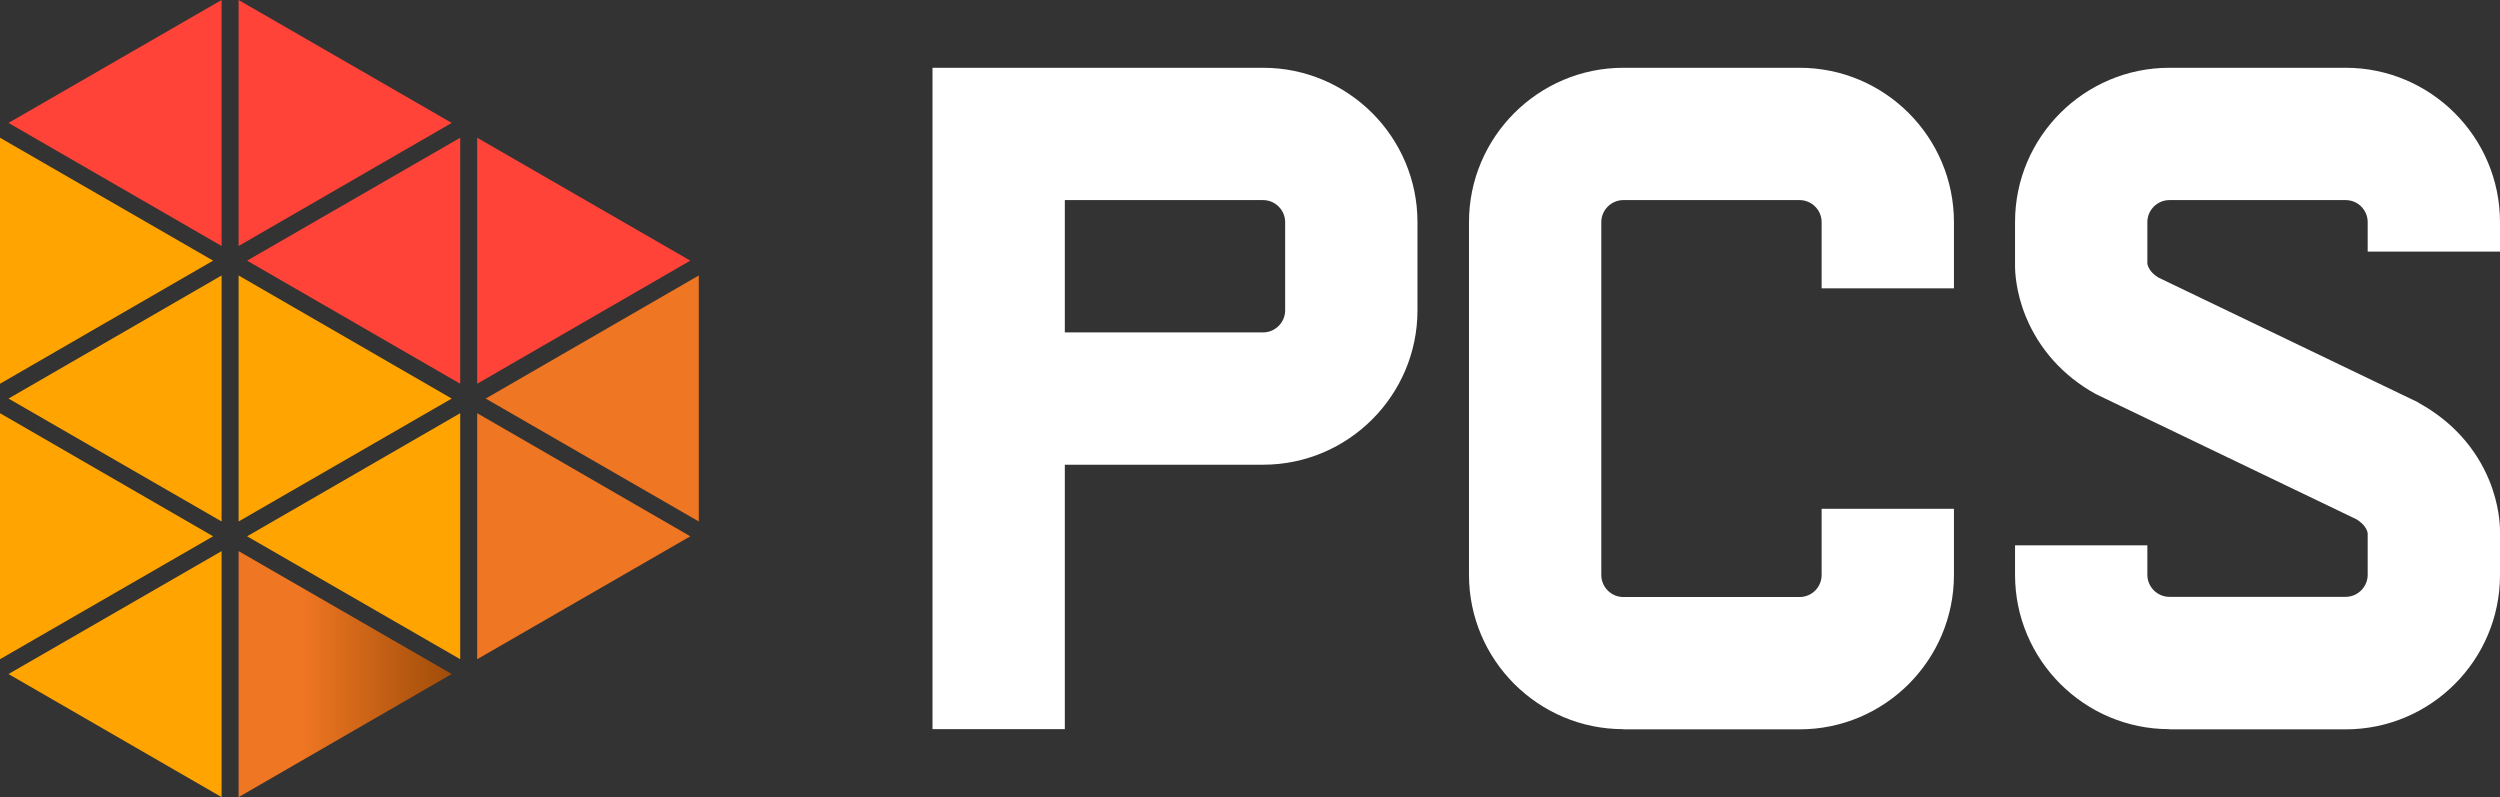 <?xml version="1.0" encoding="UTF-8"?><svg id="Layer_1" xmlns="http://www.w3.org/2000/svg" xmlns:xlink="http://www.w3.org/1999/xlink" viewBox="0 0 138.31 44.1"><rect x="0" y="0" width="138.31" height="44.1" fill="#333333" stroke="none"/><defs><style>.cls-1{fill:none;}.cls-2{fill:url(#linear-gradient);}.cls-3{clip-path:url(#clippath);}.cls-4{fill:#ef7622;}.cls-5{fill:#ffa400;}.cls-6{fill:#fff;}.cls-7{fill:#ff4338;}</style><clipPath id="clippath"><polygon class="cls-1" points="13.2 44.1 24.99 37.29 13.2 30.49 13.2 44.1"/></clipPath><linearGradient id="linear-gradient" x1="-815.42" y1="460.64" x2="-814.42" y2="460.64" gradientTransform="translate(9622.35 5465.64) scale(11.78 -11.78)" gradientUnits="userSpaceOnUse"><stop offset="0" stop-color="#ef7622"/><stop offset=".47" stop-color="#b95a11"/><stop offset="1" stop-color="#803c00"/></linearGradient></defs><polygon class="cls-7" points=".47 6.8 12.26 13.61 12.26 0 .47 6.8"/><polygon class="cls-5" points=".47 22.05 12.26 28.85 12.26 15.24 .47 22.05"/><g class="cls-3"><rect class="cls-2" x="13.2" y="30.49" width="11.79" height="13.61"/></g><polygon class="cls-7" points="38.19 14.42 26.4 7.62 26.4 21.23 38.19 14.42"/><polygon class="cls-5" points="0 7.62 0 21.23 11.79 14.42 0 7.62"/><polygon class="cls-5" points=".47 37.29 12.26 44.1 12.26 30.49 .47 37.29"/><polygon class="cls-5" points="0 22.86 0 36.47 11.79 29.67 0 22.86"/><polygon class="cls-7" points="24.99 6.8 13.2 0 13.2 13.61 24.99 6.8"/><polygon class="cls-7" points="25.46 7.62 13.67 14.42 25.46 21.23 25.46 7.62"/><polygon class="cls-5" points="13.2 28.85 24.99 22.05 13.2 15.24 13.2 28.85"/><polygon class="cls-5" points="13.67 29.67 25.46 36.47 25.46 22.86 13.67 29.67"/><polygon class="cls-4" points="26.4 36.47 38.19 29.67 26.4 22.86 26.4 36.47"/><polygon class="cls-4" points="38.66 28.85 38.66 15.24 26.87 22.05 38.66 28.85"/><g><path class="cls-6" d="M51.59,40.34V3.75h18.29c4.71,0,8.54,3.83,8.54,8.54v4.88c0,4.7-3.83,8.54-8.54,8.54h-10.97v14.63h-7.32Zm18.29-21.95c.67,0,1.22-.55,1.22-1.22v-4.88c0-.67-.55-1.22-1.22-1.22h-10.97v7.32h10.97Z"/><path class="cls-6" d="M89.81,40.34c-4.71,0-8.54-3.83-8.54-8.54V12.29c0-4.7,3.83-8.54,8.54-8.54h9.75c4.71,0,8.54,3.83,8.54,8.54v3.66h-7.32v-3.66c0-.67-.55-1.22-1.22-1.22h-9.75c-.67,0-1.22,.55-1.22,1.22V31.81c0,.67,.55,1.22,1.22,1.22h9.75c.68,0,1.22-.55,1.22-1.22v-3.66h7.32v3.66c0,4.71-3.83,8.54-8.54,8.54h-9.75Z"/><path class="cls-6" d="M120.02,40.34c-4.71,0-8.54-3.83-8.54-8.54v-1.63h7.32v1.63c0,.67,.55,1.22,1.22,1.22h9.75c.67,0,1.22-.55,1.22-1.22v-2.3c-.03-.19-.17-.49-.62-.77l-14.34-6.89-.1-.05c-1.79-.99-3.12-2.48-3.86-4.29-.55-1.35-.59-2.47-.59-2.78v-2.44c0-4.7,3.83-8.53,8.54-8.53h9.75c4.7,0,8.54,3.83,8.54,8.54v1.63h-7.32v-1.63c0-.67-.54-1.22-1.22-1.22h-9.75c-.67,0-1.22,.55-1.22,1.22v2.3c.03,.16,.15,.49,.62,.77l14.34,6.89,.09,.06c1.79,.99,3.13,2.47,3.87,4.28,.55,1.35,.59,2.47,.59,2.78v2.44c0,4.71-3.83,8.54-8.54,8.54h-9.75Z"/></g></svg>